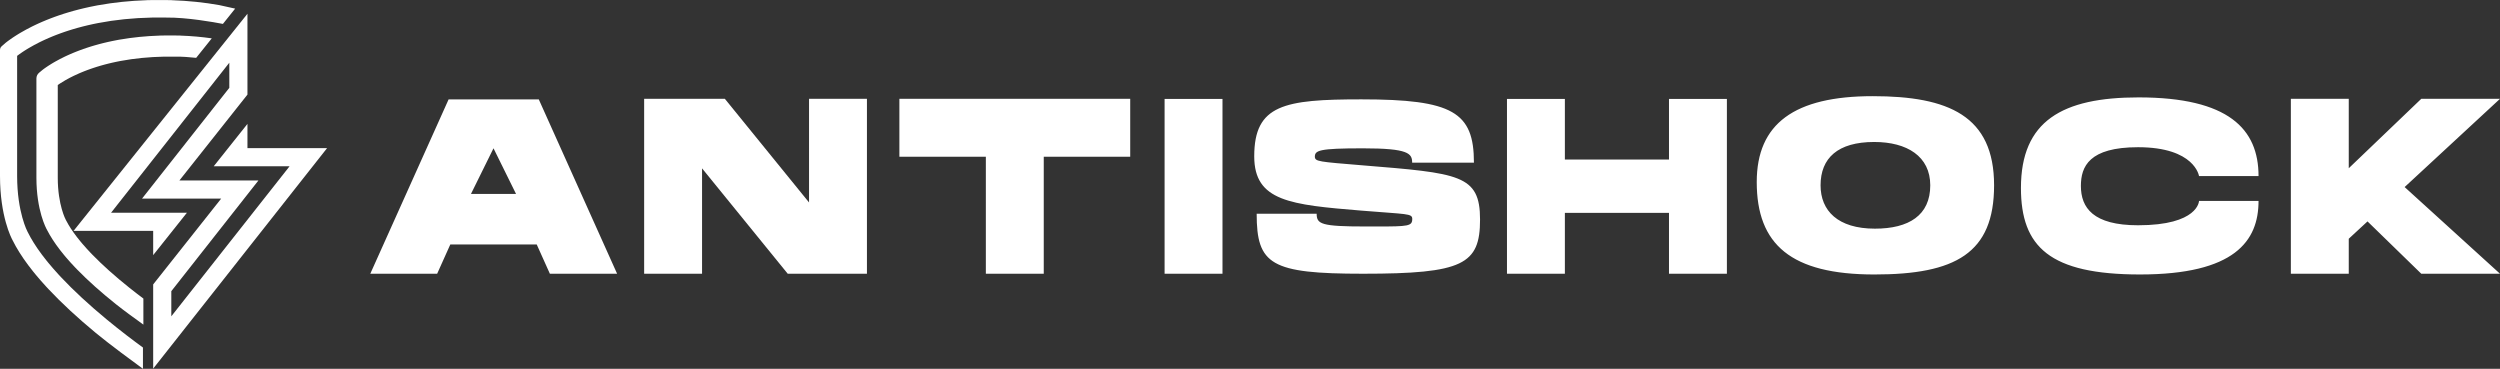 <?xml version="1.0" encoding="utf-8"?>
<!-- Generator: Adobe Illustrator 16.0.0, SVG Export Plug-In . SVG Version: 6.00 Build 0)  -->
<svg version="1.2" baseProfile="tiny" id="Layer_1" xmlns="http://www.w3.org/2000/svg" xmlns:xlink="http://www.w3.org/1999/xlink"
	 x="0px" y="0px" width="566.929px" height="83.636px" viewBox="0 0 566.929 83.636" xml:space="preserve">
<rect x="0" y="0" width="566.929" height="83.636" fill="#333333" stroke="none"/>
<g>
	<path fill="#FFFFFF" d="M139.942,62.075h-15.247l-2.983-6.64h-19.595l-2.983,6.64H83.971l17.756-39.529h20.457L139.942,62.075z
		 M117.022,43.977l-5.11-10.35l-5.108,10.35H117.022z M178.633,62.075l-19.427-23.898v23.898h-13.131V22.409h18.303l19.09,23.501
		V22.409h13.13v39.667H178.633z M256.301,22.408v13.131h-19.606v26.537h-13.132V35.539h-19.608V22.408H256.301z M264.096,22.436
		h13.13v39.639h-13.13V22.436z"/>
	<path fill="#FFFFFF" d="M424.69,21.807c-17.771,0-26.312,6.226-26.312,19.479c0,14.183,7.795,20.958,26.674,20.958
		c18.391,0,27.15-4.802,27.15-20.218C452.203,26.27,441.875,21.807,424.69,21.807 M425.18,51.854
		c-8.441,0-12.327-4.098-12.327-9.828c0-6.171,3.898-9.828,12.16-9.828c7.439,0,12.716,3.245,12.716,9.828
		C437.729,48.828,432.871,51.854,425.18,51.854 M484.953,22.086c-17.297,0-26.661,5.35-26.661,20.532
		c0,13.357,6.521,19.625,27.005,19.625c21.475,0,26.875-7.591,26.875-16.673h-13.497c0,0-0.109,5.515-13.827,5.515
		c-10.193,0-12.961-3.978-12.961-8.92c0-4.4,1.862-8.78,12.961-8.78c12.89,0,13.827,6.542,13.827,6.542h13.498
		C512.171,29.255,505.395,22.086,484.953,22.086 M566.929,22.409h-17.852l-16.445,15.743V22.409h-13.13v39.666h13.13V54.14
		l4.251-3.932l12.194,11.866h17.852L545.302,42.42L566.929,22.409z M391.61,22.436h-13.131v13.742h-23.61V22.436h-13.13v39.639
		h13.13V48.269h23.61v13.806h13.131V22.436z M308.714,22.531c-17.471,0-24.29,1.196-24.29,12.921
		c0,10.194,8.196,10.986,24.289,12.309c10.376,0.854,11.546,0.611,11.546,1.883c0,1.638-0.859,1.718-8.039,1.718
		c-0.769,0-1.61-0.001-2.528-0.001c-10.12,0-11.11-0.538-11.11-2.897h-13.605c0,11.545,3.204,13.611,24.124,13.611
		c22.715,0,26.532-2.133,26.532-12.294c0-10.193-4.705-10.497-26.701-12.292c-9.958-0.813-10.667-0.863-10.762-1.907
		c0-1.464,0.836-1.946,10.881-1.946c10.378,0,11.185,1.165,11.185,3.25h14.01C334.245,25.421,329.445,22.531,308.714,22.531
		 M512.171,45.57h0.007H512.171z"/>
	<polygon fill="#FFFFFF" points="56.115,33.594 56.115,28.095 48.466,37.706 65.667,37.706 38.849,71.727 38.849,66.031 
		58.608,40.919 40.69,40.919 56.115,21.45 56.115,3.119 16.681,52.355 34.736,52.355 34.736,57.854 42.386,48.243 25.185,48.243 
		52.002,14.221 52.002,19.918 32.214,45.031 50.161,45.031 34.736,64.499 34.736,83.592 74.169,33.594 	"/>
	<path fill="#FFFFFF" d="M32.417,78.809c-2.12-1.544-5.095-3.783-8.261-6.401c-4.007-3.313-7.483-6.532-10.33-9.565
		c-0.2-0.212-0.398-0.427-0.595-0.64c-0.799-0.873-1.556-1.74-2.248-2.579c-0.177-0.215-0.352-0.43-0.524-0.646
		c-0.347-0.434-0.683-0.867-0.997-1.289c-1.32-1.767-2.387-3.468-3.174-5.063l-0.037-0.067c-0.023-0.043-2.366-4.398-2.366-12.676
		V12.667c0.06-0.046,0.123-0.094,0.135-0.103c0.059-0.045,0.203-0.15,0.279-0.206c0.076-0.056,0.605-0.426,0.634-0.446
		c0.102-0.069,0.208-0.14,0.334-0.224c0.115-0.075,0.235-0.153,0.359-0.232l0.09-0.057c0.128-0.081,0.261-0.164,0.393-0.245
		l0.041-0.025c0.128-0.078,0.262-0.158,0.388-0.233c0.071-0.041,1.137-0.644,1.203-0.681C7.9,10.129,8.715,9.707,8.874,9.626
		l0.11-0.055c0.195-0.096,0.394-0.193,0.591-0.287l0.144-0.068c0.188-0.088,0.379-0.177,0.574-0.266l0.091-0.041
		c0.219-0.099,0.442-0.197,0.667-0.294l0.165-0.071c0.223-0.096,0.45-0.191,0.694-0.291l0.031-0.013
		c0.244-0.099,0.494-0.198,0.744-0.295l0.184-0.071c0.258-0.099,0.52-0.197,0.801-0.299l0.041-0.015
		c0.254-0.092,0.515-0.184,0.798-0.282l0.175-0.06c0.279-0.095,0.563-0.189,0.846-0.28l0.135-0.042
		c0.261-0.083,0.527-0.166,0.796-0.247l0.198-0.059c0.302-0.09,0.61-0.178,0.919-0.265l0.184-0.05
		c0.279-0.077,0.561-0.152,0.85-0.227L18.8,6c0.326-0.083,0.659-0.164,0.992-0.243l0.226-0.053c0.306-0.07,0.616-0.14,0.933-0.208
		l0.155-0.035c0.333-0.07,0.672-0.139,1.015-0.206l0.171-0.033c3.814-0.735,7.894-1.151,12.126-1.237l0.18-0.004
		c1.002-0.017,2.006-0.017,2.985,0l0.179,0.004c4.613-0.047,10.648,1.025,12.789,1.437l2.777-3.467
		c-1.27-0.283-3.575-0.796-3.59-0.794c-3.394-0.608-6.987-0.981-10.678-1.109c-0.052-0.009-0.105-0.014-0.157-0.014l-1.251-0.023
		c-1.036-0.019-2.086-0.019-3.124,0l-1.16,0.023c-0.049,0-0.097,0.005-0.114,0.009c-3.772,0.125-7.441,0.506-10.877,1.127
		c-0.042,0.003-0.084,0.009-0.126,0.017l-0.799,0.155c-0.385,0.075-0.766,0.151-1.146,0.233l-0.161,0.035
		c-0.335,0.072-0.666,0.146-0.991,0.222l-0.235,0.055c-0.359,0.084-0.712,0.171-1.066,0.261l-0.197,0.052
		c-0.306,0.078-0.609,0.159-0.904,0.24l-0.194,0.053c-0.334,0.093-0.662,0.188-0.99,0.286L15.36,2.844
		c-0.288,0.087-0.573,0.175-0.847,0.262L14.37,3.151c-0.311,0.1-0.615,0.201-0.918,0.304l-0.207,0.071
		c-0.284,0.098-0.562,0.196-0.852,0.301l-0.042,0.015C12.062,3.947,11.78,4.053,11.5,4.162l-0.193,0.074
		c-0.275,0.107-0.546,0.214-0.813,0.322l-0.039,0.017c-0.253,0.103-0.499,0.207-0.741,0.31L9.538,4.959
		c-0.247,0.107-0.491,0.214-0.73,0.323L8.713,5.325C8.5,5.421,8.292,5.519,8.086,5.615L7.937,5.687
		C7.714,5.792,7.498,5.897,7.281,6.004L7.166,6.063c-0.201,0.1-1.05,0.541-1.245,0.647c-0.06,0.033-1.269,0.717-1.319,0.746
		C4.448,7.546,4.298,7.637,4.16,7.721L4.115,7.749c-0.156,0.095-0.303,0.187-0.448,0.28L3.569,8.09
		C3.428,8.18,3.291,8.269,3.143,8.366C3.016,8.449,2.896,8.53,2.774,8.612C2.746,8.632,2.13,9.063,2.038,9.13
		c-0.025,0.018-0.245,0.18-0.319,0.236c-0.018,0.013-0.3,0.23-0.3,0.23c-0.074,0.057-0.141,0.11-0.201,0.158l-0.844,0.742
		C0.136,10.706,0,11.006,0,11.321v28.56c0,9.17,2.567,14.083,2.855,14.603c0.879,1.776,2.062,3.664,3.517,5.611
		c0.341,0.458,0.704,0.926,1.077,1.393c0.184,0.23,0.372,0.462,0.562,0.692c0.738,0.895,1.54,1.814,2.384,2.733
		c0.207,0.226,0.415,0.451,0.626,0.675c2.959,3.152,6.555,6.483,10.689,9.902c3.2,2.646,8.707,6.688,10.707,8.145V78.809z"/>
	<path fill="#FFFFFF" d="M32.516,67.705c-1-0.748-2.076-1.573-3.184-2.457c-3.245-2.588-6.055-5.1-8.354-7.462l-0.479-0.498
		c-0.642-0.676-1.249-1.348-1.805-1.998c-0.143-0.167-0.283-0.333-0.42-0.499c-0.277-0.334-0.545-0.669-0.796-0.994
		c-1.047-1.351-1.89-2.648-2.508-3.855l-0.046-0.084c-0.018-0.032-1.824-3.355-1.824-9.574V19.277
		c0.098-0.068,0.456-0.309,0.478-0.324l1.259-0.769c0.057-0.032,0.919-0.502,0.96-0.525c0.126-0.066,0.776-0.392,0.904-0.453
		l1.201-0.551c0.175-0.076,0.353-0.152,0.531-0.226l0.136-0.057c0.178-0.073,0.359-0.146,0.578-0.232
		c0.194-0.077,0.393-0.153,0.592-0.227l0.15-0.056c0.206-0.076,0.416-0.152,0.671-0.242c0.204-0.071,0.413-0.142,0.64-0.218
		l0.14-0.046c0.224-0.073,0.45-0.146,0.673-0.215l0.112-0.034c0.209-0.064,0.422-0.128,0.64-0.191l0.156-0.046
		c0.243-0.069,0.489-0.138,0.734-0.203l0.151-0.041c0.223-0.059,0.45-0.117,0.684-0.175l0.148-0.037
		c0.262-0.065,0.529-0.128,0.791-0.188l0.188-0.042c0.245-0.056,0.494-0.109,0.749-0.162l0.125-0.026
		c0.267-0.056,0.539-0.109,0.81-0.16l0.141-0.025c3.066-0.571,6.351-0.894,9.759-0.961l0.147-0.003c0.808-0.013,1.618-0.013,2.408,0
		l0.169,0.003c1.423-0.016,3.026,0.104,4.562,0.272l3.54-4.421c-2.253-0.321-4.587-0.536-6.981-0.617
		c-0.06-0.008-0.122-0.012-0.184-0.014l-1.021-0.018c-0.855-0.014-1.722-0.014-2.58,0l-0.949,0.019
		c-0.058,0.001-0.106,0.004-0.145,0.009c-3.104,0.101-6.115,0.403-8.878,0.888c-0.059,0.006-0.12,0.013-0.186,0.025L26.449,9.11
		c-0.318,0.06-0.634,0.122-0.951,0.187l-0.132,0.028c-0.277,0.057-0.551,0.117-0.821,0.177l-0.194,0.044
		c-0.298,0.068-0.591,0.137-0.888,0.21l-0.159,0.04c-0.255,0.063-0.506,0.128-0.75,0.193l-0.162,0.043
		c-0.277,0.074-0.55,0.15-0.824,0.229l-0.17,0.049c-0.24,0.07-0.476,0.14-0.702,0.209l-0.12,0.037
		c-0.258,0.08-0.51,0.161-0.766,0.245l-0.17,0.056c-0.235,0.078-0.467,0.157-0.743,0.253c-0.239,0.084-0.473,0.169-0.709,0.256
		l-0.158,0.06c-0.229,0.085-0.455,0.171-0.709,0.272c-0.211,0.083-0.417,0.166-0.615,0.248l-0.149,0.062
		c-0.206,0.086-0.408,0.171-0.608,0.259l-0.078,0.034c-0.178,0.078-0.351,0.155-0.525,0.235l-0.121,0.055
		c-0.186,0.085-0.368,0.17-0.554,0.259l-0.089,0.044c-0.168,0.081-0.879,0.437-1.043,0.522c-0.051,0.027-1.06,0.578-1.104,0.603
		l-0.406,0.235c-0.131,0.077-0.256,0.153-0.378,0.228l-0.802,0.509c-0.129,0.087-0.505,0.341-0.61,0.415l-0.325,0.235
		c-0.054,0.04-0.112,0.085-0.159,0.123L9.752,15.76l-0.893,0.741c-0.383,0.323-0.602,0.792-0.602,1.287v22.495
		c0,7.445,2.191,11.482,2.423,11.884c0.742,1.446,1.736,2.977,2.953,4.549c0.285,0.367,0.586,0.743,0.896,1.118
		c0.154,0.186,0.31,0.371,0.468,0.556c0.614,0.719,1.279,1.455,1.975,2.187c0.172,0.179,0.344,0.359,0.517,0.537
		c2.44,2.509,5.402,5.156,8.804,7.87c1.716,1.369,4.211,3.189,6.222,4.631V67.705z M27.255,9.809L27.255,9.809z"/>
</g>
</svg>
